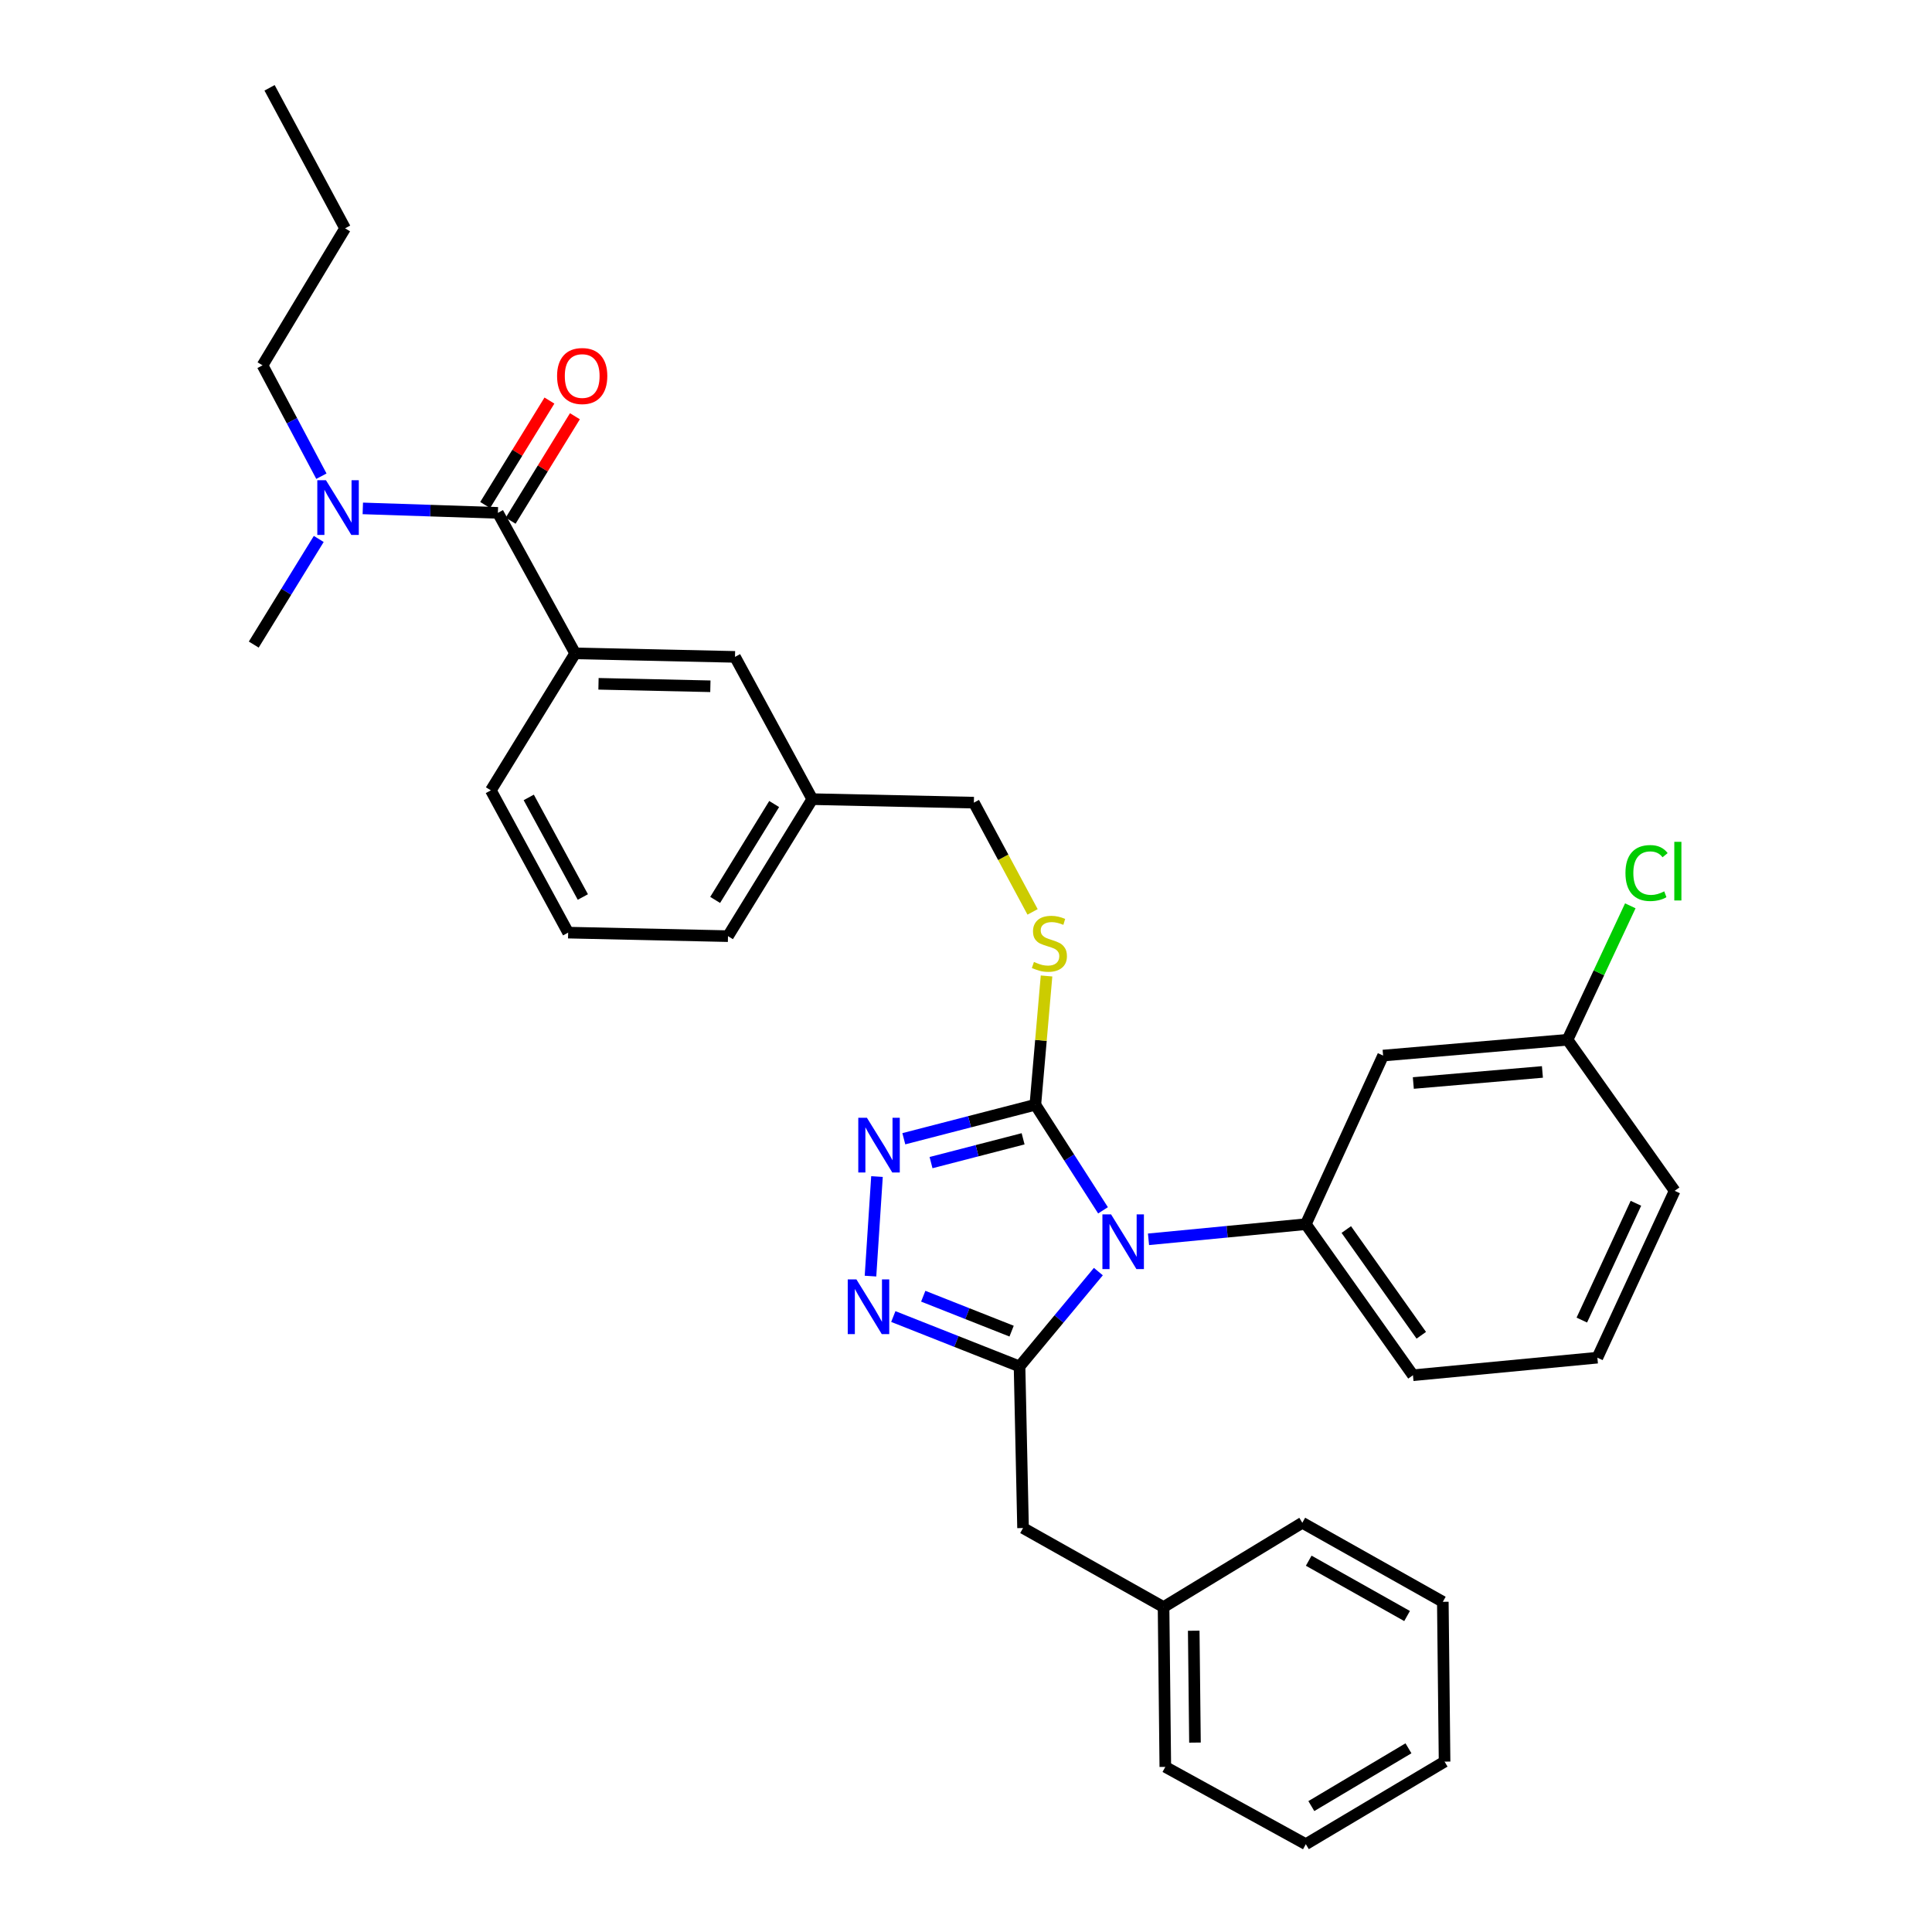 <?xml version='1.0' encoding='iso-8859-1'?>
<svg version='1.1' baseProfile='full'
              xmlns='http://www.w3.org/2000/svg'
                      xmlns:rdkit='http://www.rdkit.org/xml'
                      xmlns:xlink='http://www.w3.org/1999/xlink'
                  xml:space='preserve'
width='1000px' height='1000px' viewBox='0 0 1000 1000'>
<!-- END OF HEADER -->
<rect style='opacity:1.0;fill:#FFFFFF;stroke:none' width='1000' height='1000' x='0' y='0'> </rect>
<path class='bond-0' d='M 284.385,207.331 L 267.751,234.366' style='fill:none;fill-rule:evenodd;stroke:#FF0000;stroke-width:6px;stroke-linecap:butt;stroke-linejoin:miter;stroke-opacity:1' />
<path class='bond-0' d='M 267.751,234.366 L 251.116,261.401' style='fill:none;fill-rule:evenodd;stroke:#000000;stroke-width:6px;stroke-linecap:butt;stroke-linejoin:miter;stroke-opacity:1' />
<path class='bond-0' d='M 297.574,215.446 L 280.939,242.48' style='fill:none;fill-rule:evenodd;stroke:#FF0000;stroke-width:6px;stroke-linecap:butt;stroke-linejoin:miter;stroke-opacity:1' />
<path class='bond-0' d='M 280.939,242.48 L 264.304,269.515' style='fill:none;fill-rule:evenodd;stroke:#000000;stroke-width:6px;stroke-linecap:butt;stroke-linejoin:miter;stroke-opacity:1' />
<path class='bond-1' d='M 257.71,265.458 L 222.749,264.302' style='fill:none;fill-rule:evenodd;stroke:#000000;stroke-width:6px;stroke-linecap:butt;stroke-linejoin:miter;stroke-opacity:1' />
<path class='bond-1' d='M 222.749,264.302 L 187.788,263.146' style='fill:none;fill-rule:evenodd;stroke:#0000FF;stroke-width:6px;stroke-linecap:butt;stroke-linejoin:miter;stroke-opacity:1' />
<path class='bond-2' d='M 257.71,265.458 L 297.712,338.185' style='fill:none;fill-rule:evenodd;stroke:#000000;stroke-width:6px;stroke-linecap:butt;stroke-linejoin:miter;stroke-opacity:1' />
<path class='bond-3' d='M 135.888,189.093 L 151.121,217.785' style='fill:none;fill-rule:evenodd;stroke:#000000;stroke-width:6px;stroke-linecap:butt;stroke-linejoin:miter;stroke-opacity:1' />
<path class='bond-3' d='M 151.121,217.785 L 166.354,246.478' style='fill:none;fill-rule:evenodd;stroke:#0000FF;stroke-width:6px;stroke-linecap:butt;stroke-linejoin:miter;stroke-opacity:1' />
<path class='bond-4' d='M 135.888,189.093 L 178.617,118.181' style='fill:none;fill-rule:evenodd;stroke:#000000;stroke-width:6px;stroke-linecap:butt;stroke-linejoin:miter;stroke-opacity:1' />
<path class='bond-5' d='M 164.985,278.964 L 148.165,306.299' style='fill:none;fill-rule:evenodd;stroke:#0000FF;stroke-width:6px;stroke-linecap:butt;stroke-linejoin:miter;stroke-opacity:1' />
<path class='bond-5' d='M 148.165,306.299 L 131.346,333.634' style='fill:none;fill-rule:evenodd;stroke:#000000;stroke-width:6px;stroke-linecap:butt;stroke-linejoin:miter;stroke-opacity:1' />
<path class='bond-6' d='M 570.922,626.46 L 553.407,599.138' style='fill:none;fill-rule:evenodd;stroke:#0000FF;stroke-width:6px;stroke-linecap:butt;stroke-linejoin:miter;stroke-opacity:1' />
<path class='bond-6' d='M 553.407,599.138 L 535.893,571.815' style='fill:none;fill-rule:evenodd;stroke:#000000;stroke-width:6px;stroke-linecap:butt;stroke-linejoin:miter;stroke-opacity:1' />
<path class='bond-7' d='M 568.511,658.175 L 548.111,682.723' style='fill:none;fill-rule:evenodd;stroke:#0000FF;stroke-width:6px;stroke-linecap:butt;stroke-linejoin:miter;stroke-opacity:1' />
<path class='bond-7' d='M 548.111,682.723 L 527.712,707.272' style='fill:none;fill-rule:evenodd;stroke:#000000;stroke-width:6px;stroke-linecap:butt;stroke-linejoin:miter;stroke-opacity:1' />
<path class='bond-8' d='M 594.463,641.465 L 635.178,637.549' style='fill:none;fill-rule:evenodd;stroke:#0000FF;stroke-width:6px;stroke-linecap:butt;stroke-linejoin:miter;stroke-opacity:1' />
<path class='bond-8' d='M 635.178,637.549 L 675.892,633.633' style='fill:none;fill-rule:evenodd;stroke:#000000;stroke-width:6px;stroke-linecap:butt;stroke-linejoin:miter;stroke-opacity:1' />
<path class='bond-9' d='M 535.893,571.815 L 501.853,580.613' style='fill:none;fill-rule:evenodd;stroke:#000000;stroke-width:6px;stroke-linecap:butt;stroke-linejoin:miter;stroke-opacity:1' />
<path class='bond-9' d='M 501.853,580.613 L 467.814,589.412' style='fill:none;fill-rule:evenodd;stroke:#0000FF;stroke-width:6px;stroke-linecap:butt;stroke-linejoin:miter;stroke-opacity:1' />
<path class='bond-9' d='M 529.556,589.446 L 505.729,595.605' style='fill:none;fill-rule:evenodd;stroke:#000000;stroke-width:6px;stroke-linecap:butt;stroke-linejoin:miter;stroke-opacity:1' />
<path class='bond-9' d='M 505.729,595.605 L 481.901,601.764' style='fill:none;fill-rule:evenodd;stroke:#0000FF;stroke-width:6px;stroke-linecap:butt;stroke-linejoin:miter;stroke-opacity:1' />
<path class='bond-10' d='M 535.893,571.815 L 538.789,538.487' style='fill:none;fill-rule:evenodd;stroke:#000000;stroke-width:6px;stroke-linecap:butt;stroke-linejoin:miter;stroke-opacity:1' />
<path class='bond-10' d='M 538.789,538.487 L 541.686,505.159' style='fill:none;fill-rule:evenodd;stroke:#CCCC00;stroke-width:6px;stroke-linecap:butt;stroke-linejoin:miter;stroke-opacity:1' />
<path class='bond-11' d='M 453.925,608.983 L 450.565,660.514' style='fill:none;fill-rule:evenodd;stroke:#0000FF;stroke-width:6px;stroke-linecap:butt;stroke-linejoin:miter;stroke-opacity:1' />
<path class='bond-12' d='M 462.373,681.439 L 495.042,694.356' style='fill:none;fill-rule:evenodd;stroke:#0000FF;stroke-width:6px;stroke-linecap:butt;stroke-linejoin:miter;stroke-opacity:1' />
<path class='bond-12' d='M 495.042,694.356 L 527.712,707.272' style='fill:none;fill-rule:evenodd;stroke:#000000;stroke-width:6px;stroke-linecap:butt;stroke-linejoin:miter;stroke-opacity:1' />
<path class='bond-12' d='M 477.867,670.914 L 500.735,679.955' style='fill:none;fill-rule:evenodd;stroke:#0000FF;stroke-width:6px;stroke-linecap:butt;stroke-linejoin:miter;stroke-opacity:1' />
<path class='bond-12' d='M 500.735,679.955 L 523.604,688.997' style='fill:none;fill-rule:evenodd;stroke:#000000;stroke-width:6px;stroke-linecap:butt;stroke-linejoin:miter;stroke-opacity:1' />
<path class='bond-13' d='M 527.712,707.272 L 529.527,790.906' style='fill:none;fill-rule:evenodd;stroke:#000000;stroke-width:6px;stroke-linecap:butt;stroke-linejoin:miter;stroke-opacity:1' />
<path class='bond-14' d='M 534.463,471.996 L 519.267,443.725' style='fill:none;fill-rule:evenodd;stroke:#CCCC00;stroke-width:6px;stroke-linecap:butt;stroke-linejoin:miter;stroke-opacity:1' />
<path class='bond-14' d='M 519.267,443.725 L 504.072,415.453' style='fill:none;fill-rule:evenodd;stroke:#000000;stroke-width:6px;stroke-linecap:butt;stroke-linejoin:miter;stroke-opacity:1' />
<path class='bond-15' d='M 254.071,409.087 L 294.073,482.726' style='fill:none;fill-rule:evenodd;stroke:#000000;stroke-width:6px;stroke-linecap:butt;stroke-linejoin:miter;stroke-opacity:1' />
<path class='bond-15' d='M 273.678,412.742 L 301.679,464.289' style='fill:none;fill-rule:evenodd;stroke:#000000;stroke-width:6px;stroke-linecap:butt;stroke-linejoin:miter;stroke-opacity:1' />
<path class='bond-16' d='M 254.071,409.087 L 297.712,338.185' style='fill:none;fill-rule:evenodd;stroke:#000000;stroke-width:6px;stroke-linecap:butt;stroke-linejoin:miter;stroke-opacity:1' />
<path class='bond-17' d='M 504.072,415.453 L 420.437,413.638' style='fill:none;fill-rule:evenodd;stroke:#000000;stroke-width:6px;stroke-linecap:butt;stroke-linejoin:miter;stroke-opacity:1' />
<path class='bond-18' d='M 294.073,482.726 L 376.804,484.55' style='fill:none;fill-rule:evenodd;stroke:#000000;stroke-width:6px;stroke-linecap:butt;stroke-linejoin:miter;stroke-opacity:1' />
<path class='bond-19' d='M 376.804,484.55 L 420.437,413.638' style='fill:none;fill-rule:evenodd;stroke:#000000;stroke-width:6px;stroke-linecap:butt;stroke-linejoin:miter;stroke-opacity:1' />
<path class='bond-19' d='M 370.161,465.798 L 400.704,416.16' style='fill:none;fill-rule:evenodd;stroke:#000000;stroke-width:6px;stroke-linecap:butt;stroke-linejoin:miter;stroke-opacity:1' />
<path class='bond-20' d='M 826.799,702.729 L 866.801,616.368' style='fill:none;fill-rule:evenodd;stroke:#000000;stroke-width:6px;stroke-linecap:butt;stroke-linejoin:miter;stroke-opacity:1' />
<path class='bond-20' d='M 818.749,683.267 L 846.75,622.814' style='fill:none;fill-rule:evenodd;stroke:#000000;stroke-width:6px;stroke-linecap:butt;stroke-linejoin:miter;stroke-opacity:1' />
<path class='bond-21' d='M 826.799,702.729 L 731.344,711.822' style='fill:none;fill-rule:evenodd;stroke:#000000;stroke-width:6px;stroke-linecap:butt;stroke-linejoin:miter;stroke-opacity:1' />
<path class='bond-22' d='M 866.801,616.368 L 811.349,538.178' style='fill:none;fill-rule:evenodd;stroke:#000000;stroke-width:6px;stroke-linecap:butt;stroke-linejoin:miter;stroke-opacity:1' />
<path class='bond-23' d='M 529.527,790.906 L 602.253,831.82' style='fill:none;fill-rule:evenodd;stroke:#000000;stroke-width:6px;stroke-linecap:butt;stroke-linejoin:miter;stroke-opacity:1' />
<path class='bond-24' d='M 602.253,831.82 L 603.165,914.543' style='fill:none;fill-rule:evenodd;stroke:#000000;stroke-width:6px;stroke-linecap:butt;stroke-linejoin:miter;stroke-opacity:1' />
<path class='bond-24' d='M 617.874,844.058 L 618.512,901.964' style='fill:none;fill-rule:evenodd;stroke:#000000;stroke-width:6px;stroke-linecap:butt;stroke-linejoin:miter;stroke-opacity:1' />
<path class='bond-25' d='M 602.253,831.82 L 674.077,788.179' style='fill:none;fill-rule:evenodd;stroke:#000000;stroke-width:6px;stroke-linecap:butt;stroke-linejoin:miter;stroke-opacity:1' />
<path class='bond-26' d='M 603.165,914.543 L 675.892,954.545' style='fill:none;fill-rule:evenodd;stroke:#000000;stroke-width:6px;stroke-linecap:butt;stroke-linejoin:miter;stroke-opacity:1' />
<path class='bond-27' d='M 674.077,788.179 L 746.803,829.093' style='fill:none;fill-rule:evenodd;stroke:#000000;stroke-width:6px;stroke-linecap:butt;stroke-linejoin:miter;stroke-opacity:1' />
<path class='bond-27' d='M 677.393,807.812 L 728.302,836.452' style='fill:none;fill-rule:evenodd;stroke:#000000;stroke-width:6px;stroke-linecap:butt;stroke-linejoin:miter;stroke-opacity:1' />
<path class='bond-28' d='M 675.892,954.545 L 747.707,911.816' style='fill:none;fill-rule:evenodd;stroke:#000000;stroke-width:6px;stroke-linecap:butt;stroke-linejoin:miter;stroke-opacity:1' />
<path class='bond-28' d='M 678.746,934.829 L 729.017,904.918' style='fill:none;fill-rule:evenodd;stroke:#000000;stroke-width:6px;stroke-linecap:butt;stroke-linejoin:miter;stroke-opacity:1' />
<path class='bond-29' d='M 746.803,829.093 L 747.707,911.816' style='fill:none;fill-rule:evenodd;stroke:#000000;stroke-width:6px;stroke-linecap:butt;stroke-linejoin:miter;stroke-opacity:1' />
<path class='bond-30' d='M 811.349,538.178 L 715.894,546.36' style='fill:none;fill-rule:evenodd;stroke:#000000;stroke-width:6px;stroke-linecap:butt;stroke-linejoin:miter;stroke-opacity:1' />
<path class='bond-30' d='M 798.353,554.834 L 731.535,560.561' style='fill:none;fill-rule:evenodd;stroke:#000000;stroke-width:6px;stroke-linecap:butt;stroke-linejoin:miter;stroke-opacity:1' />
<path class='bond-31' d='M 811.349,538.178 L 827.595,503.516' style='fill:none;fill-rule:evenodd;stroke:#000000;stroke-width:6px;stroke-linecap:butt;stroke-linejoin:miter;stroke-opacity:1' />
<path class='bond-31' d='M 827.595,503.516 L 843.841,468.854' style='fill:none;fill-rule:evenodd;stroke:#00CC00;stroke-width:6px;stroke-linecap:butt;stroke-linejoin:miter;stroke-opacity:1' />
<path class='bond-32' d='M 715.894,546.36 L 675.892,633.633' style='fill:none;fill-rule:evenodd;stroke:#000000;stroke-width:6px;stroke-linecap:butt;stroke-linejoin:miter;stroke-opacity:1' />
<path class='bond-33' d='M 675.892,633.633 L 731.344,711.822' style='fill:none;fill-rule:evenodd;stroke:#000000;stroke-width:6px;stroke-linecap:butt;stroke-linejoin:miter;stroke-opacity:1' />
<path class='bond-33' d='M 696.84,636.404 L 735.657,691.136' style='fill:none;fill-rule:evenodd;stroke:#000000;stroke-width:6px;stroke-linecap:butt;stroke-linejoin:miter;stroke-opacity:1' />
<path class='bond-34' d='M 420.437,413.638 L 380.435,340' style='fill:none;fill-rule:evenodd;stroke:#000000;stroke-width:6px;stroke-linecap:butt;stroke-linejoin:miter;stroke-opacity:1' />
<path class='bond-35' d='M 380.435,340 L 297.712,338.185' style='fill:none;fill-rule:evenodd;stroke:#000000;stroke-width:6px;stroke-linecap:butt;stroke-linejoin:miter;stroke-opacity:1' />
<path class='bond-35' d='M 367.687,355.209 L 309.781,353.938' style='fill:none;fill-rule:evenodd;stroke:#000000;stroke-width:6px;stroke-linecap:butt;stroke-linejoin:miter;stroke-opacity:1' />
<path class='bond-36' d='M 178.617,118.181 L 139.527,45.455' style='fill:none;fill-rule:evenodd;stroke:#000000;stroke-width:6px;stroke-linecap:butt;stroke-linejoin:miter;stroke-opacity:1' />
<path  class='atom-0' d='M 288.342 194.627
Q 288.342 187.827, 291.702 184.027
Q 295.062 180.227, 301.342 180.227
Q 307.622 180.227, 310.982 184.027
Q 314.342 187.827, 314.342 194.627
Q 314.342 201.507, 310.942 205.427
Q 307.542 209.307, 301.342 209.307
Q 295.102 209.307, 291.702 205.427
Q 288.342 201.547, 288.342 194.627
M 301.342 206.107
Q 305.662 206.107, 307.982 203.227
Q 310.342 200.307, 310.342 194.627
Q 310.342 189.067, 307.982 186.267
Q 305.662 183.427, 301.342 183.427
Q 297.022 183.427, 294.662 186.227
Q 292.342 189.027, 292.342 194.627
Q 292.342 200.347, 294.662 203.227
Q 297.022 206.107, 301.342 206.107
' fill='#FF0000'/>
<path  class='atom-3' d='M 168.718 248.562
L 177.998 263.562
Q 178.918 265.042, 180.398 267.722
Q 181.878 270.402, 181.958 270.562
L 181.958 248.562
L 185.718 248.562
L 185.718 276.882
L 181.838 276.882
L 171.878 260.482
Q 170.718 258.562, 169.478 256.362
Q 168.278 254.162, 167.918 253.482
L 167.918 276.882
L 164.238 276.882
L 164.238 248.562
L 168.718 248.562
' fill='#0000FF'/>
<path  class='atom-5' d='M 575.089 628.566
L 584.369 643.566
Q 585.289 645.046, 586.769 647.726
Q 588.249 650.406, 588.329 650.566
L 588.329 628.566
L 592.089 628.566
L 592.089 656.886
L 588.209 656.886
L 578.249 640.486
Q 577.089 638.566, 575.849 636.366
Q 574.649 634.166, 574.289 633.486
L 574.289 656.886
L 570.609 656.886
L 570.609 628.566
L 575.089 628.566
' fill='#0000FF'/>
<path  class='atom-7' d='M 448.725 578.568
L 458.005 593.568
Q 458.925 595.048, 460.405 597.728
Q 461.885 600.408, 461.965 600.568
L 461.965 578.568
L 465.725 578.568
L 465.725 606.888
L 461.845 606.888
L 451.885 590.488
Q 450.725 588.568, 449.485 586.368
Q 448.285 584.168, 447.925 583.488
L 447.925 606.888
L 444.245 606.888
L 444.245 578.568
L 448.725 578.568
' fill='#0000FF'/>
<path  class='atom-8' d='M 443.271 662.202
L 452.551 677.202
Q 453.471 678.682, 454.951 681.362
Q 456.431 684.042, 456.511 684.202
L 456.511 662.202
L 460.271 662.202
L 460.271 690.522
L 456.391 690.522
L 446.431 674.122
Q 445.271 672.202, 444.031 670.002
Q 442.831 667.802, 442.471 667.122
L 442.471 690.522
L 438.791 690.522
L 438.791 662.202
L 443.271 662.202
' fill='#0000FF'/>
<path  class='atom-10' d='M 535.162 497.9
Q 535.482 498.02, 536.802 498.58
Q 538.122 499.14, 539.562 499.5
Q 541.042 499.82, 542.482 499.82
Q 545.162 499.82, 546.722 498.54
Q 548.282 497.22, 548.282 494.94
Q 548.282 493.38, 547.482 492.42
Q 546.722 491.46, 545.522 490.94
Q 544.322 490.42, 542.322 489.82
Q 539.802 489.06, 538.282 488.34
Q 536.802 487.62, 535.722 486.1
Q 534.682 484.58, 534.682 482.02
Q 534.682 478.46, 537.082 476.26
Q 539.522 474.06, 544.322 474.06
Q 547.602 474.06, 551.322 475.62
L 550.402 478.7
Q 547.002 477.3, 544.442 477.3
Q 541.682 477.3, 540.162 478.46
Q 538.642 479.58, 538.682 481.54
Q 538.682 483.06, 539.442 483.98
Q 540.242 484.9, 541.362 485.42
Q 542.522 485.94, 544.442 486.54
Q 547.002 487.34, 548.522 488.14
Q 550.042 488.94, 551.122 490.58
Q 552.242 492.18, 552.242 494.94
Q 552.242 498.86, 549.602 500.98
Q 547.002 503.06, 542.642 503.06
Q 540.122 503.06, 538.202 502.5
Q 536.322 501.98, 534.082 501.06
L 535.162 497.9
' fill='#CCCC00'/>
<path  class='atom-28' d='M 841.334 451.885
Q 841.334 444.845, 844.614 441.165
Q 847.934 437.445, 854.214 437.445
Q 860.054 437.445, 863.174 441.565
L 860.534 443.725
Q 858.254 440.725, 854.214 440.725
Q 849.934 440.725, 847.654 443.605
Q 845.414 446.445, 845.414 451.885
Q 845.414 457.485, 847.734 460.365
Q 850.094 463.245, 854.654 463.245
Q 857.774 463.245, 861.414 461.365
L 862.534 464.365
Q 861.054 465.325, 858.814 465.885
Q 856.574 466.445, 854.094 466.445
Q 847.934 466.445, 844.614 462.685
Q 841.334 458.925, 841.334 451.885
' fill='#00CC00'/>
<path  class='atom-28' d='M 866.614 435.725
L 870.294 435.725
L 870.294 466.085
L 866.614 466.085
L 866.614 435.725
' fill='#00CC00'/>
</svg>
